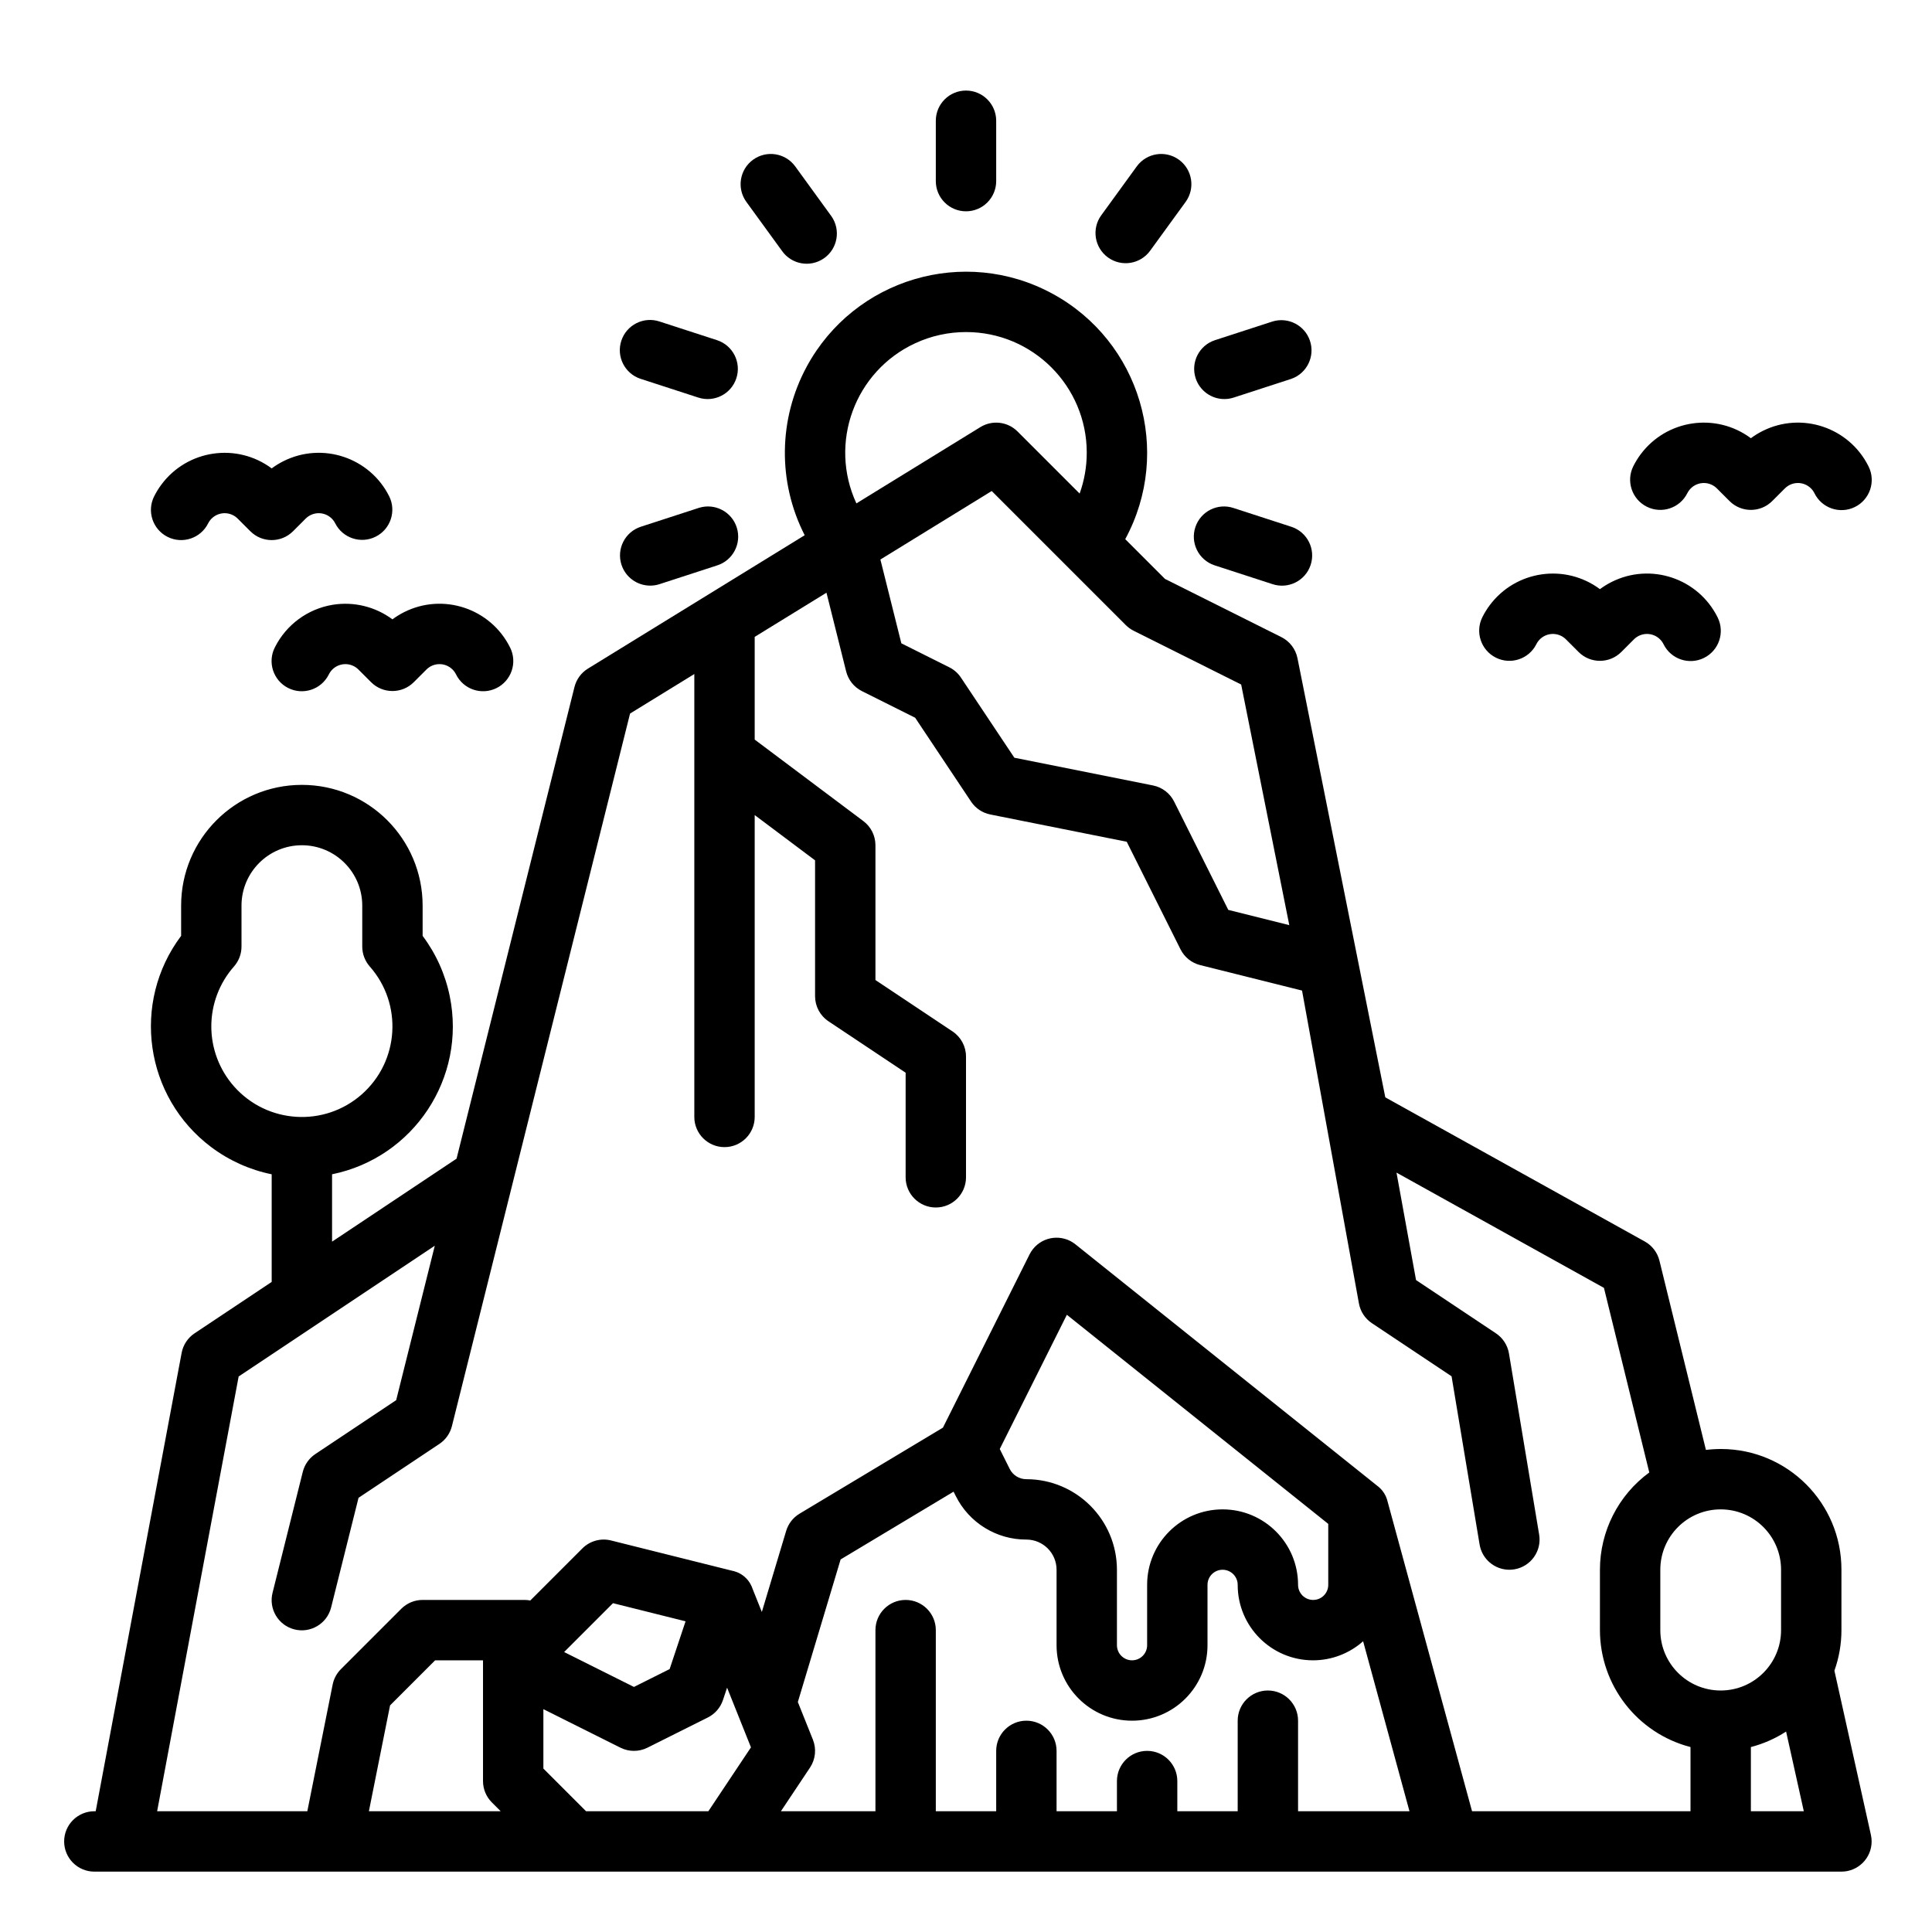 <?xml version="1.0" encoding="UTF-8"?> <svg xmlns="http://www.w3.org/2000/svg" id="Capa_1" height="512" viewBox="0 0 512 512" width="512"> <g id="outline"> <path d="m495.81 486.265-9.672-43.519c1.234-3.448 1.864-7.084 1.862-10.746v-16c.034-17.639-14.238-31.966-31.878-32-1.349-.003-2.696.08-4.034.248l-12.318-50.156c-.532-2.161-1.939-4.004-3.885-5.085l-68.766-38.2-23.274-116.376c-.484-2.421-2.059-4.482-4.267-5.586l-30.839-15.42-10.539-10.543c12.631-23.307 3.977-52.441-19.33-65.072s-52.441-3.977-65.072 19.33c-7.533 13.9-7.739 30.619-.548 44.7l-57.438 35.347c-1.781 1.095-3.063 2.844-3.569 4.873l-31.25 125-32.993 21.992v-17.852c21.642-4.414 35.608-25.537 31.193-47.179-1.183-5.802-3.64-11.268-7.193-16.005v-8.016c0-17.673-14.327-32-32-32s-32 14.327-32 32v8.011c-13.256 17.667-9.68 42.736 7.987 55.992 4.739 3.555 10.208 6.014 16.013 7.197v28.524l-20.438 13.62c-1.793 1.195-3.028 3.063-3.425 5.181l-22.777 121.475h-.36c-4.418 0-8 3.582-8 8s3.582 8 8 8h463c4.418 0 8-3.581 8-8 0-.583-.063-1.165-.19-1.735zm-439.81-214.265c0-5.842 2.133-11.482 6-15.861 1.289-1.462 2-3.344 2-5.293v-10.846c0-8.837 7.163-16 16-16s16 7.163 16 16v10.846c0 1.949.711 3.831 2 5.293 8.767 9.941 7.816 25.107-2.126 33.875s-25.107 7.815-33.874-2.126c-3.87-4.388-6.003-10.038-6-15.888zm416 144v16c0 8.837-7.163 16-16 16s-16-7.163-16-16v-16c0-8.837 7.163-16 16-16s16 7.163 16 16zm-171.578-248.845 28.5 14.25 12.753 63.768-16.166-4.042-14.355-28.709c-1.104-2.208-3.165-3.783-5.586-4.267l-36.751-7.349-14.162-21.244c-.772-1.158-1.833-2.095-3.078-2.717l-12.709-6.355-5.554-22.213 29.5-18.152 35.531 35.532c.607.608 1.309 1.114 2.077 1.498zm-44.422-79.155c17.66-.013 31.987 14.293 32 31.954.003 3.697-.636 7.367-1.887 10.846l-16.456-16.456c-2.619-2.619-6.694-3.097-9.849-1.156l-32.855 20.218c-7.414-16.032-.428-35.038 15.604-42.452 4.214-1.949 8.801-2.957 13.443-2.954zm108.997 305.757-80-64c-3.45-2.76-8.484-2.201-11.245 1.249-.352.44-.656.916-.908 1.42l-22.958 45.917-38 22.8c-1.709 1.026-2.973 2.652-3.546 4.561l-6.447 21.487-2.463-6.159c-.199-.606-.736-1.967-2.08-3.142-1.354-1.184-2.786-1.533-3.413-1.648l-32-8c-2.726-.684-5.611.113-7.6 2.1l-13.808 13.808c-.504-.099-1.016-.149-1.529-.15h-27c-2.122 0-4.157.843-5.657 2.343l-16 16c-1.116 1.117-1.878 2.539-2.188 4.088l-6.714 33.569h-39.801l21.602-115.213 21.223-14.149.013-.008 30.743-20.5-10.232 40.93-21.427 14.284c-1.656 1.104-2.84 2.785-3.323 4.716l-8 32c-1.102 4.279 1.473 8.641 5.752 9.742s8.64-1.473 9.742-5.752c.009-.037.019-.074.028-.111l7.25-29 21.427-14.284c1.656-1.104 2.84-2.785 3.323-4.716l47.21-188.84 17.029-10.474v117.375c0 4.418 3.582 8 8 8s8-3.582 8-8v-80l16 12v36c0 2.675 1.337 5.172 3.562 6.656l20.438 13.625v27.719c0 4.418 3.582 8 8 8s8-3.582 8-8v-32c0-2.675-1.337-5.172-3.562-6.656l-20.438-13.625v-35.719c0-2.518-1.186-4.889-3.2-6.4l-28.8-21.6v-27.221l19.022-11.706 5.217 20.867c.566 2.266 2.094 4.171 4.183 5.215l14.1 7.05 14.822 22.233c1.177 1.765 3.007 2.991 5.087 3.407l36.164 7.232 14.25 28.5c1.044 2.089 2.949 3.617 5.215 4.183l26.992 6.748 15.077 82.922c.389 2.135 1.628 4.021 3.433 5.225l21.117 14.077 7.429 44.582c.642 3.855 3.974 6.681 7.882 6.686.444 0 .887-.037 1.325-.109 4.358-.726 7.303-4.847 6.577-9.205 0-.001 0-.001 0-.002l-8-48c-.365-2.181-1.615-4.114-3.454-5.341l-21.174-14.116-5.177-28.473 54.976 30.546 12.015 48.917c-8.218 6.02-13.075 15.596-13.078 25.783v16c.019 14.586 9.882 27.321 24 30.987v17.013h-57.89l-22.392-82.1c-.128-.551-.386-1.365-.937-2.23-.606-.951-1.311-1.562-1.784-1.913zm-28.997 54.243c-4.418 0-8 3.582-8 8v24h-16v-8c0-4.418-3.582-8-8-8s-8 3.582-8 8v8h-16v-16c0-4.418-3.582-8-8-8s-8 3.582-8 8v16h-16v-48c0-4.418-3.582-8-8-8s-8 3.582-8 8v48h-25.052l7.708-11.562c1.462-2.192 1.75-4.963.772-7.409l-3.992-9.978 11.336-37.785 29.936-17.961.56 1.119c3.528 7.113 10.792 11.603 18.732 11.576 4.416.005 7.995 3.584 8 8v20c0 11.046 8.954 20 20 20s20-8.954 20-20v-16c0-2.209 1.791-4 4-4s4 1.791 4 4c-.018 11.027 8.906 19.982 19.934 20 4.905.008 9.642-1.79 13.306-5.05l12.286 45.05h-29.526v-24c0-4.418-3.582-8-8-8zm-64-56c-1.874.006-3.589-1.053-4.423-2.732l-2.633-5.268 17.785-35.572 69.271 55.417v16.155c0 2.209-1.791 4-4 4s-4-1.791-4-4c0-11.046-8.954-20-20-20s-20 8.954-20 20v16c0 2.209-1.791 4-4 4s-4-1.791-4-4v-20c-.015-13.248-10.752-23.985-24-24zm-141.657 85.657 2.343 2.343h-34.927l5.611-28.056 11.943-11.944h12.687v32c0 2.122.843 4.157 2.343 5.657zm51.335-47.991-4.22 12.66-9.458 4.73-18.5-9.248 12.949-12.949zm-26.365 50.334-11.313-11.313v-15.743l20.422 10.211c2.252 1.126 4.904 1.126 7.156 0l16-8c1.898-.949 3.341-2.612 4.012-4.625l1.094-3.281 6.326 15.814-11.291 16.937zm308.687 0v-17.013c3.312-.859 6.463-2.247 9.333-4.109l4.694 21.122z"></path> <path d="m396.422 174.284c3.952 1.976 8.757.374 10.733-3.577 1.208-2.417 4.148-3.397 6.565-2.188.471.235.9.545 1.272.917l3.351 3.35c3.124 3.124 8.189 3.124 11.314 0l3.35-3.35c1.91-1.912 5.008-1.913 6.92-.003.373.372.683.802.918 1.274 1.945 3.967 6.738 5.606 10.705 3.661s5.606-6.738 3.661-10.705c-.018-.037-.037-.074-.056-.112-5.158-10.319-17.705-14.503-28.024-9.345-1.098.549-2.146 1.194-3.131 1.926-9.255-6.887-22.342-4.967-29.229 4.288-.733.985-1.378 2.033-1.926 3.131-1.976 3.952-.374 8.757 3.577 10.733z"></path> <path d="m88.185 160.271c-6.625 1.085-12.329 5.279-15.34 11.28-2.007 3.936-.443 8.754 3.493 10.761s8.754.443 10.761-3.493c.019-.037.037-.074.056-.112 1.209-2.417 4.148-3.397 6.565-2.188.471.235.9.545 1.272.917l3.351 3.35c3.124 3.124 8.189 3.124 11.314 0l3.35-3.35c1.91-1.912 5.008-1.913 6.92-.003.373.372.683.802.918 1.274 1.945 3.967 6.738 5.606 10.705 3.66 3.967-1.945 5.606-6.738 3.66-10.705-.018-.037-.037-.074-.055-.111-5.158-10.319-17.705-14.503-28.024-9.345-1.098.549-2.146 1.194-3.131 1.926-4.536-3.366-10.238-4.758-15.815-3.861z"></path> <path d="m436.422 134.284c3.952 1.976 8.757.374 10.733-3.577 1.208-2.417 4.148-3.397 6.565-2.188.471.235.9.545 1.272.917l3.351 3.35c3.124 3.124 8.189 3.124 11.314 0l3.35-3.35c1.91-1.912 5.008-1.913 6.92-.003.373.372.683.802.918 1.274 1.945 3.967 6.738 5.606 10.705 3.661s5.606-6.738 3.661-10.705c-.018-.037-.037-.075-.056-.112-5.158-10.319-17.705-14.503-28.024-9.345-1.098.549-2.146 1.194-3.131 1.926-9.255-6.887-22.342-4.967-29.229 4.288-.733.985-1.378 2.033-1.926 3.131-1.976 3.952-.374 8.757 3.577 10.733z"></path> <path d="m44.422 142.284c3.952 1.976 8.757.374 10.733-3.577 1.209-2.417 4.148-3.397 6.565-2.188.471.235.9.545 1.272.917l3.351 3.35c3.124 3.124 8.189 3.124 11.314 0l3.35-3.35c1.91-1.912 5.008-1.913 6.92-.003.373.372.683.802.918 1.274 2.007 3.936 6.825 5.5 10.761 3.493 3.893-1.985 5.473-6.726 3.549-10.649-5.158-10.319-17.705-14.503-28.024-9.345-1.098.549-2.146 1.194-3.131 1.926-9.255-6.887-22.342-4.967-29.229 4.288-.733.985-1.378 2.033-1.926 3.131-1.976 3.952-.374 8.757 3.577 10.733z"></path> <path d="m256 56c4.418 0 8-3.582 8-8v-16c0-4.418-3.582-8-8-8s-8 3.582-8 8v16c0 4.418 3.582 8 8 8z"></path> <path d="m207.208 66.453c2.519 3.63 7.503 4.531 11.133 2.012s4.531-7.503 2.012-11.133c-.066-.094-.133-.187-.203-.279l-9.404-12.953c-2.598-3.575-7.603-4.367-11.178-1.769s-4.367 7.603-1.768 11.178z"></path> <path d="m169.835 100.415 15.218 4.944c4.2 1.372 8.717-.92 10.089-5.12s-.92-8.717-5.12-10.089c-.007-.002-.014-.005-.022-.007l-15.222-4.943c-4.194-1.391-8.721.881-10.112 5.075s.881 8.721 5.075 10.112c.031.01.062.02.093.03v-.002z"></path> <path d="m172.305 155.2c.84-.001 1.674-.133 2.473-.393l15.222-4.95c4.219-1.312 6.575-5.796 5.263-10.015s-5.796-6.575-10.015-5.263c-.064.02-.127.04-.19.062l-15.218 4.944c-4.203 1.363-6.505 5.874-5.143 10.077 1.07 3.3 4.144 5.534 7.613 5.533z"></path> <path d="m322 149.857 15.218 4.945c4.194 1.391 8.721-.881 10.112-5.074 1.391-4.194-.881-8.721-5.074-10.112-.031-.01-.063-.021-.095-.031l-15.218-4.944c-4.185-1.418-8.726.825-10.144 5.01s.825 8.726 5.01 10.144c.063.021.127.042.191.062z"></path> <path d="m324.474 105.753c.84 0 1.674-.133 2.473-.394l15.218-4.944c4.179-1.435 6.403-5.985 4.969-10.164-1.401-4.081-5.786-6.316-9.912-5.051l-15.222 4.943c-4.203 1.363-6.505 5.874-5.143 10.077 1.07 3.3 4.144 5.534 7.613 5.533z"></path> <path d="m293.618 68.223c3.574 2.597 8.577 1.804 11.174-1.77l9.408-12.944c2.598-3.575 1.806-8.579-1.768-11.178-3.575-2.598-8.579-1.806-11.178 1.769l-9.405 12.945c-2.599 3.573-1.808 8.577 1.765 11.175.001.001.003.002.004.003z"></path> </g> </svg> 
